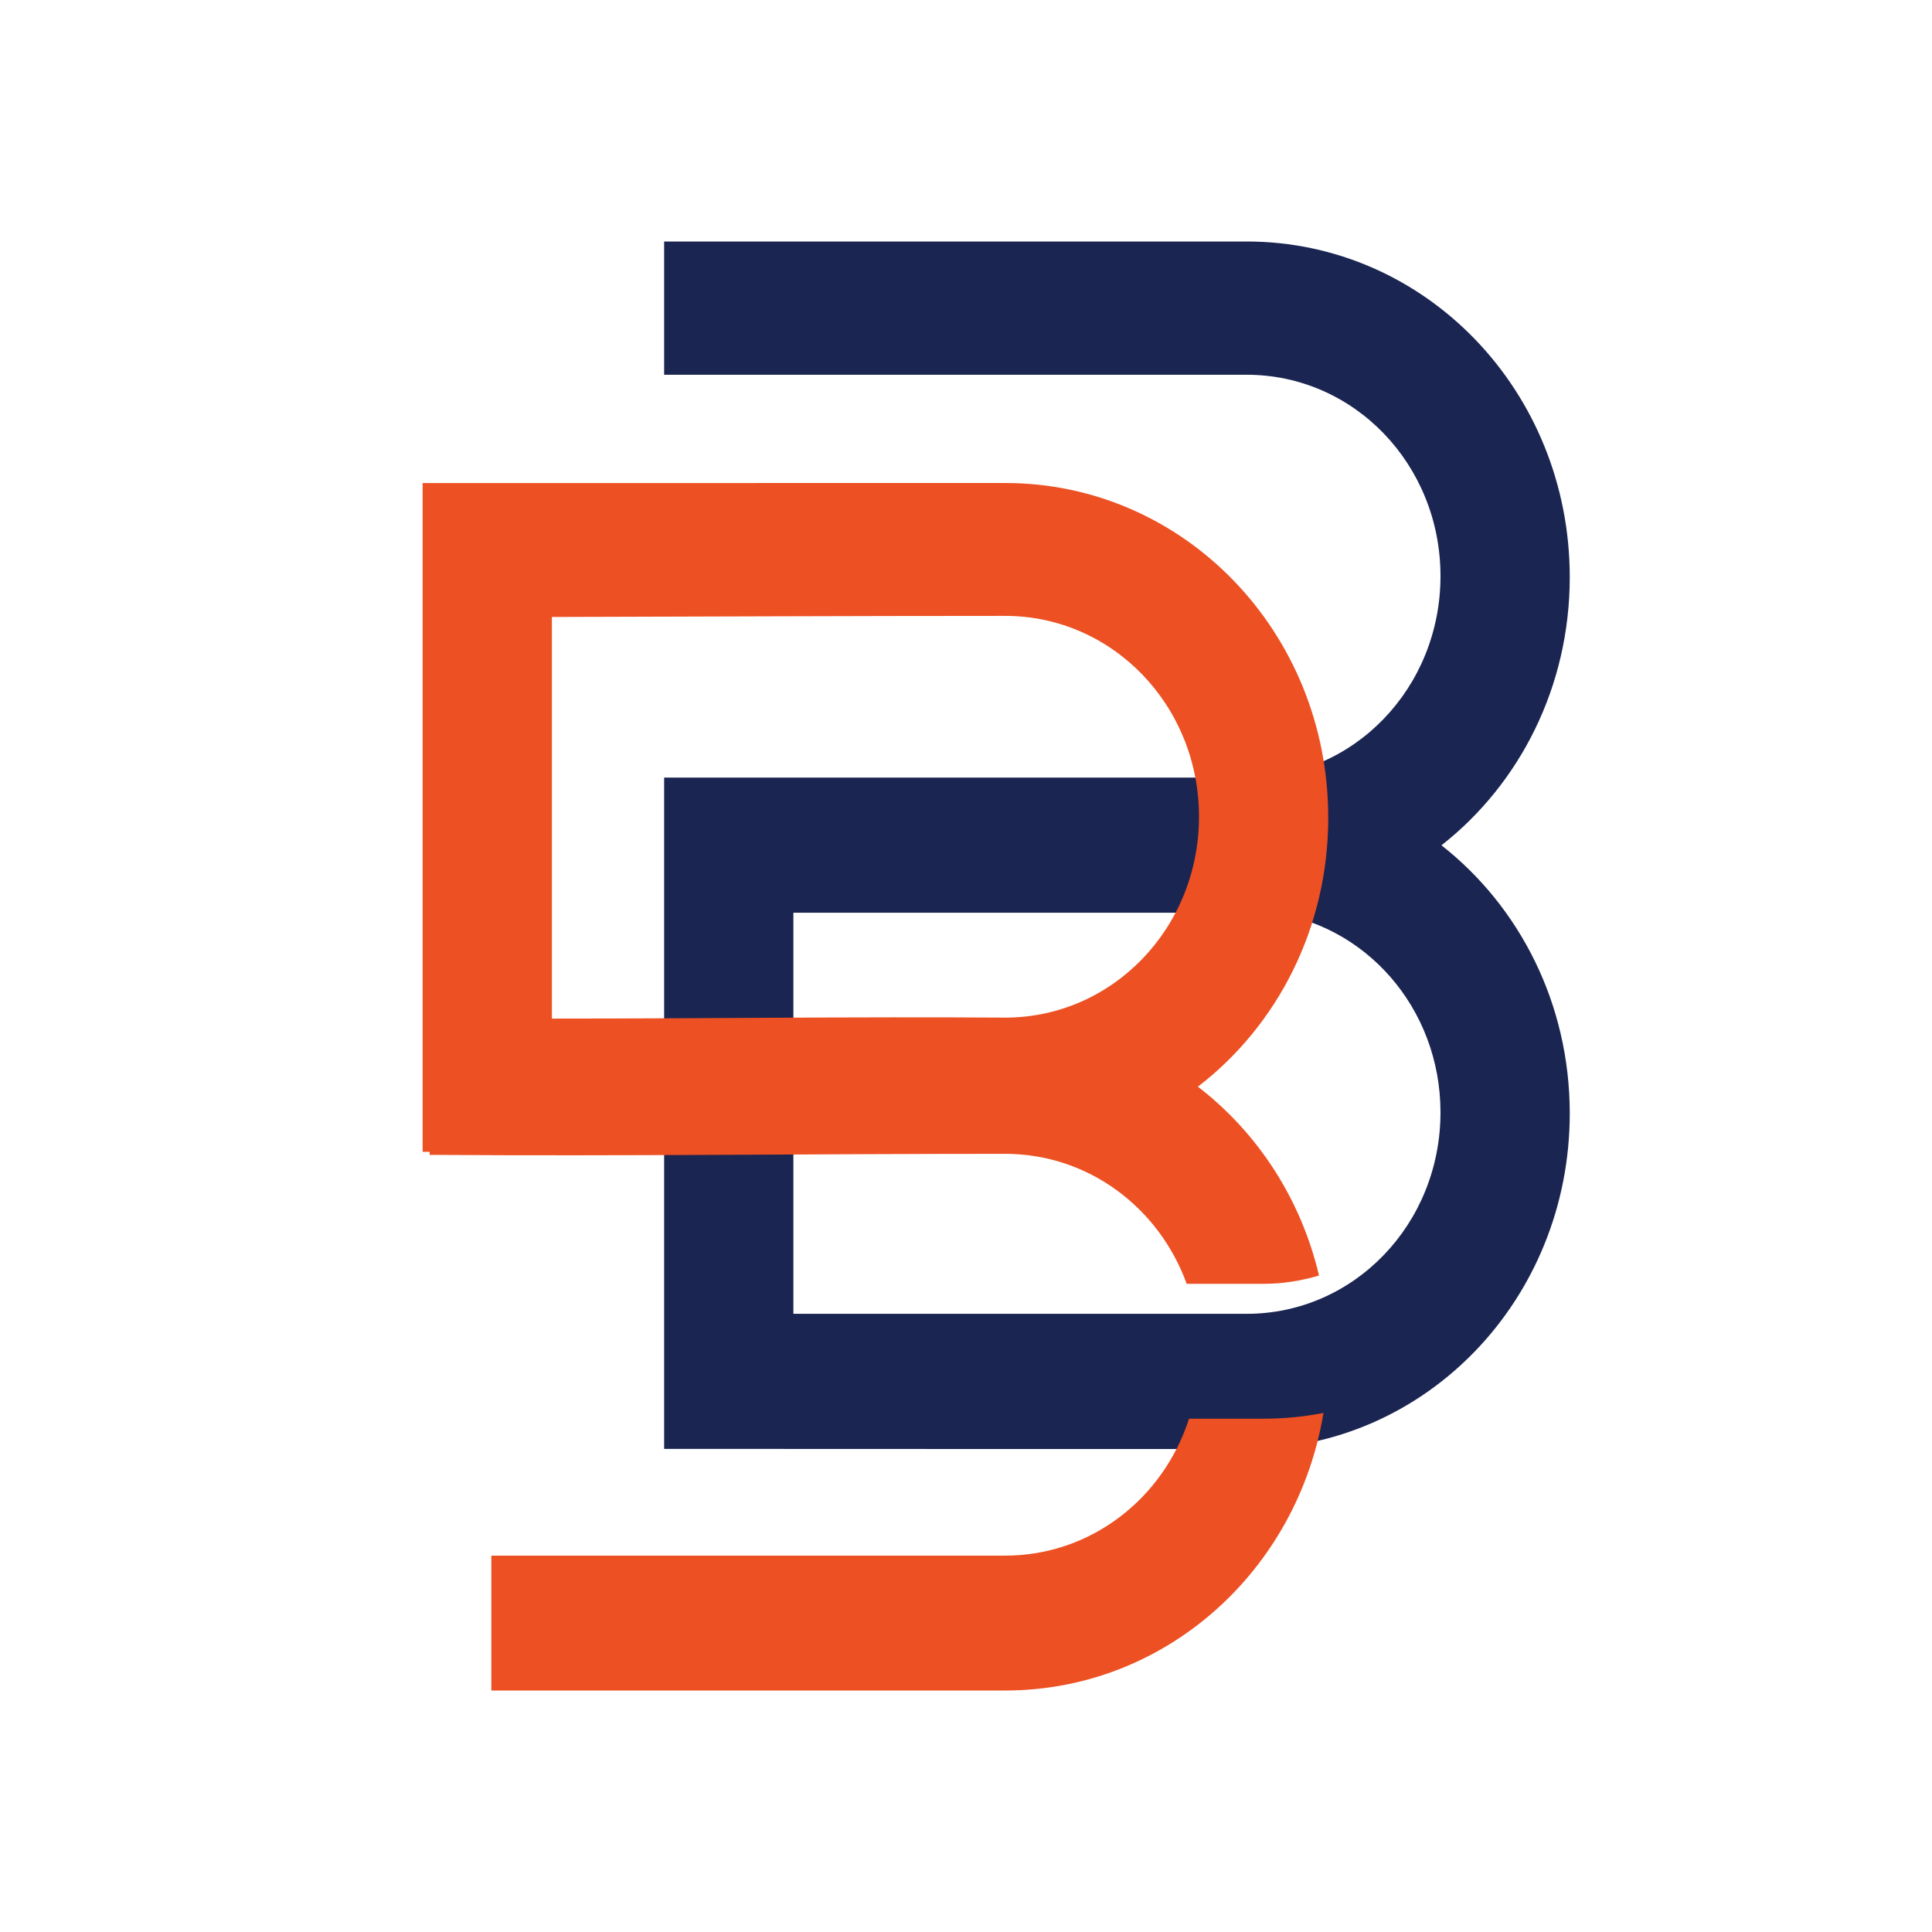 <?xml version="1.0" encoding="UTF-8"?> <svg xmlns="http://www.w3.org/2000/svg" width="32" height="32" viewBox="0 0 32 32" fill="none"><path d="M11 4V6.207H20.648C22.428 6.207 23.859 7.694 23.859 9.542C23.859 11.391 22.428 12.879 20.648 12.879H11C11 16.585 11 20.292 11 23.998C14.215 24 17.431 24 20.648 24C23.613 24 26 21.521 26 18.441C26 16.623 25.167 15.014 23.875 14.001C25.167 12.988 26 11.379 26 9.56C26 6.48 23.613 4 20.648 4C17.432 4 14.216 4 11 4ZM20.987 15.107C22.606 15.281 23.859 16.695 23.859 18.424C23.859 20.273 22.428 21.761 20.648 21.761H13.141V15.118H20.648C20.762 15.118 20.875 15.114 20.987 15.107Z" fill="#1A2551"></path><path d="M7 8.001C7 11.693 7 15.385 7 19.078H7.116V19.128C10.308 19.151 13.473 19.111 16.648 19.111C18.028 19.111 19.199 20.004 19.655 21.264H20.93C21.249 21.264 21.556 21.213 21.847 21.127C21.547 19.853 20.825 18.755 19.841 17.999C21.153 16.991 22 15.374 22 13.544C22 10.473 19.614 8 16.649 8C13.433 8.001 10.216 8.001 7 8.001ZM16.648 10.201C18.427 10.201 19.859 11.684 19.859 13.527C19.859 15.37 18.427 16.855 16.648 16.855C14.131 16.838 11.643 16.871 9.141 16.871V10.219C11.649 10.213 14.128 10.201 16.648 10.201ZM21.921 23.403C21.599 23.465 21.269 23.498 20.93 23.498H19.694C19.269 24.819 18.07 25.766 16.648 25.766H8.138V28H16.649C19.302 28 21.489 26.019 21.921 23.403Z" fill="#ED5022"></path></svg> 
